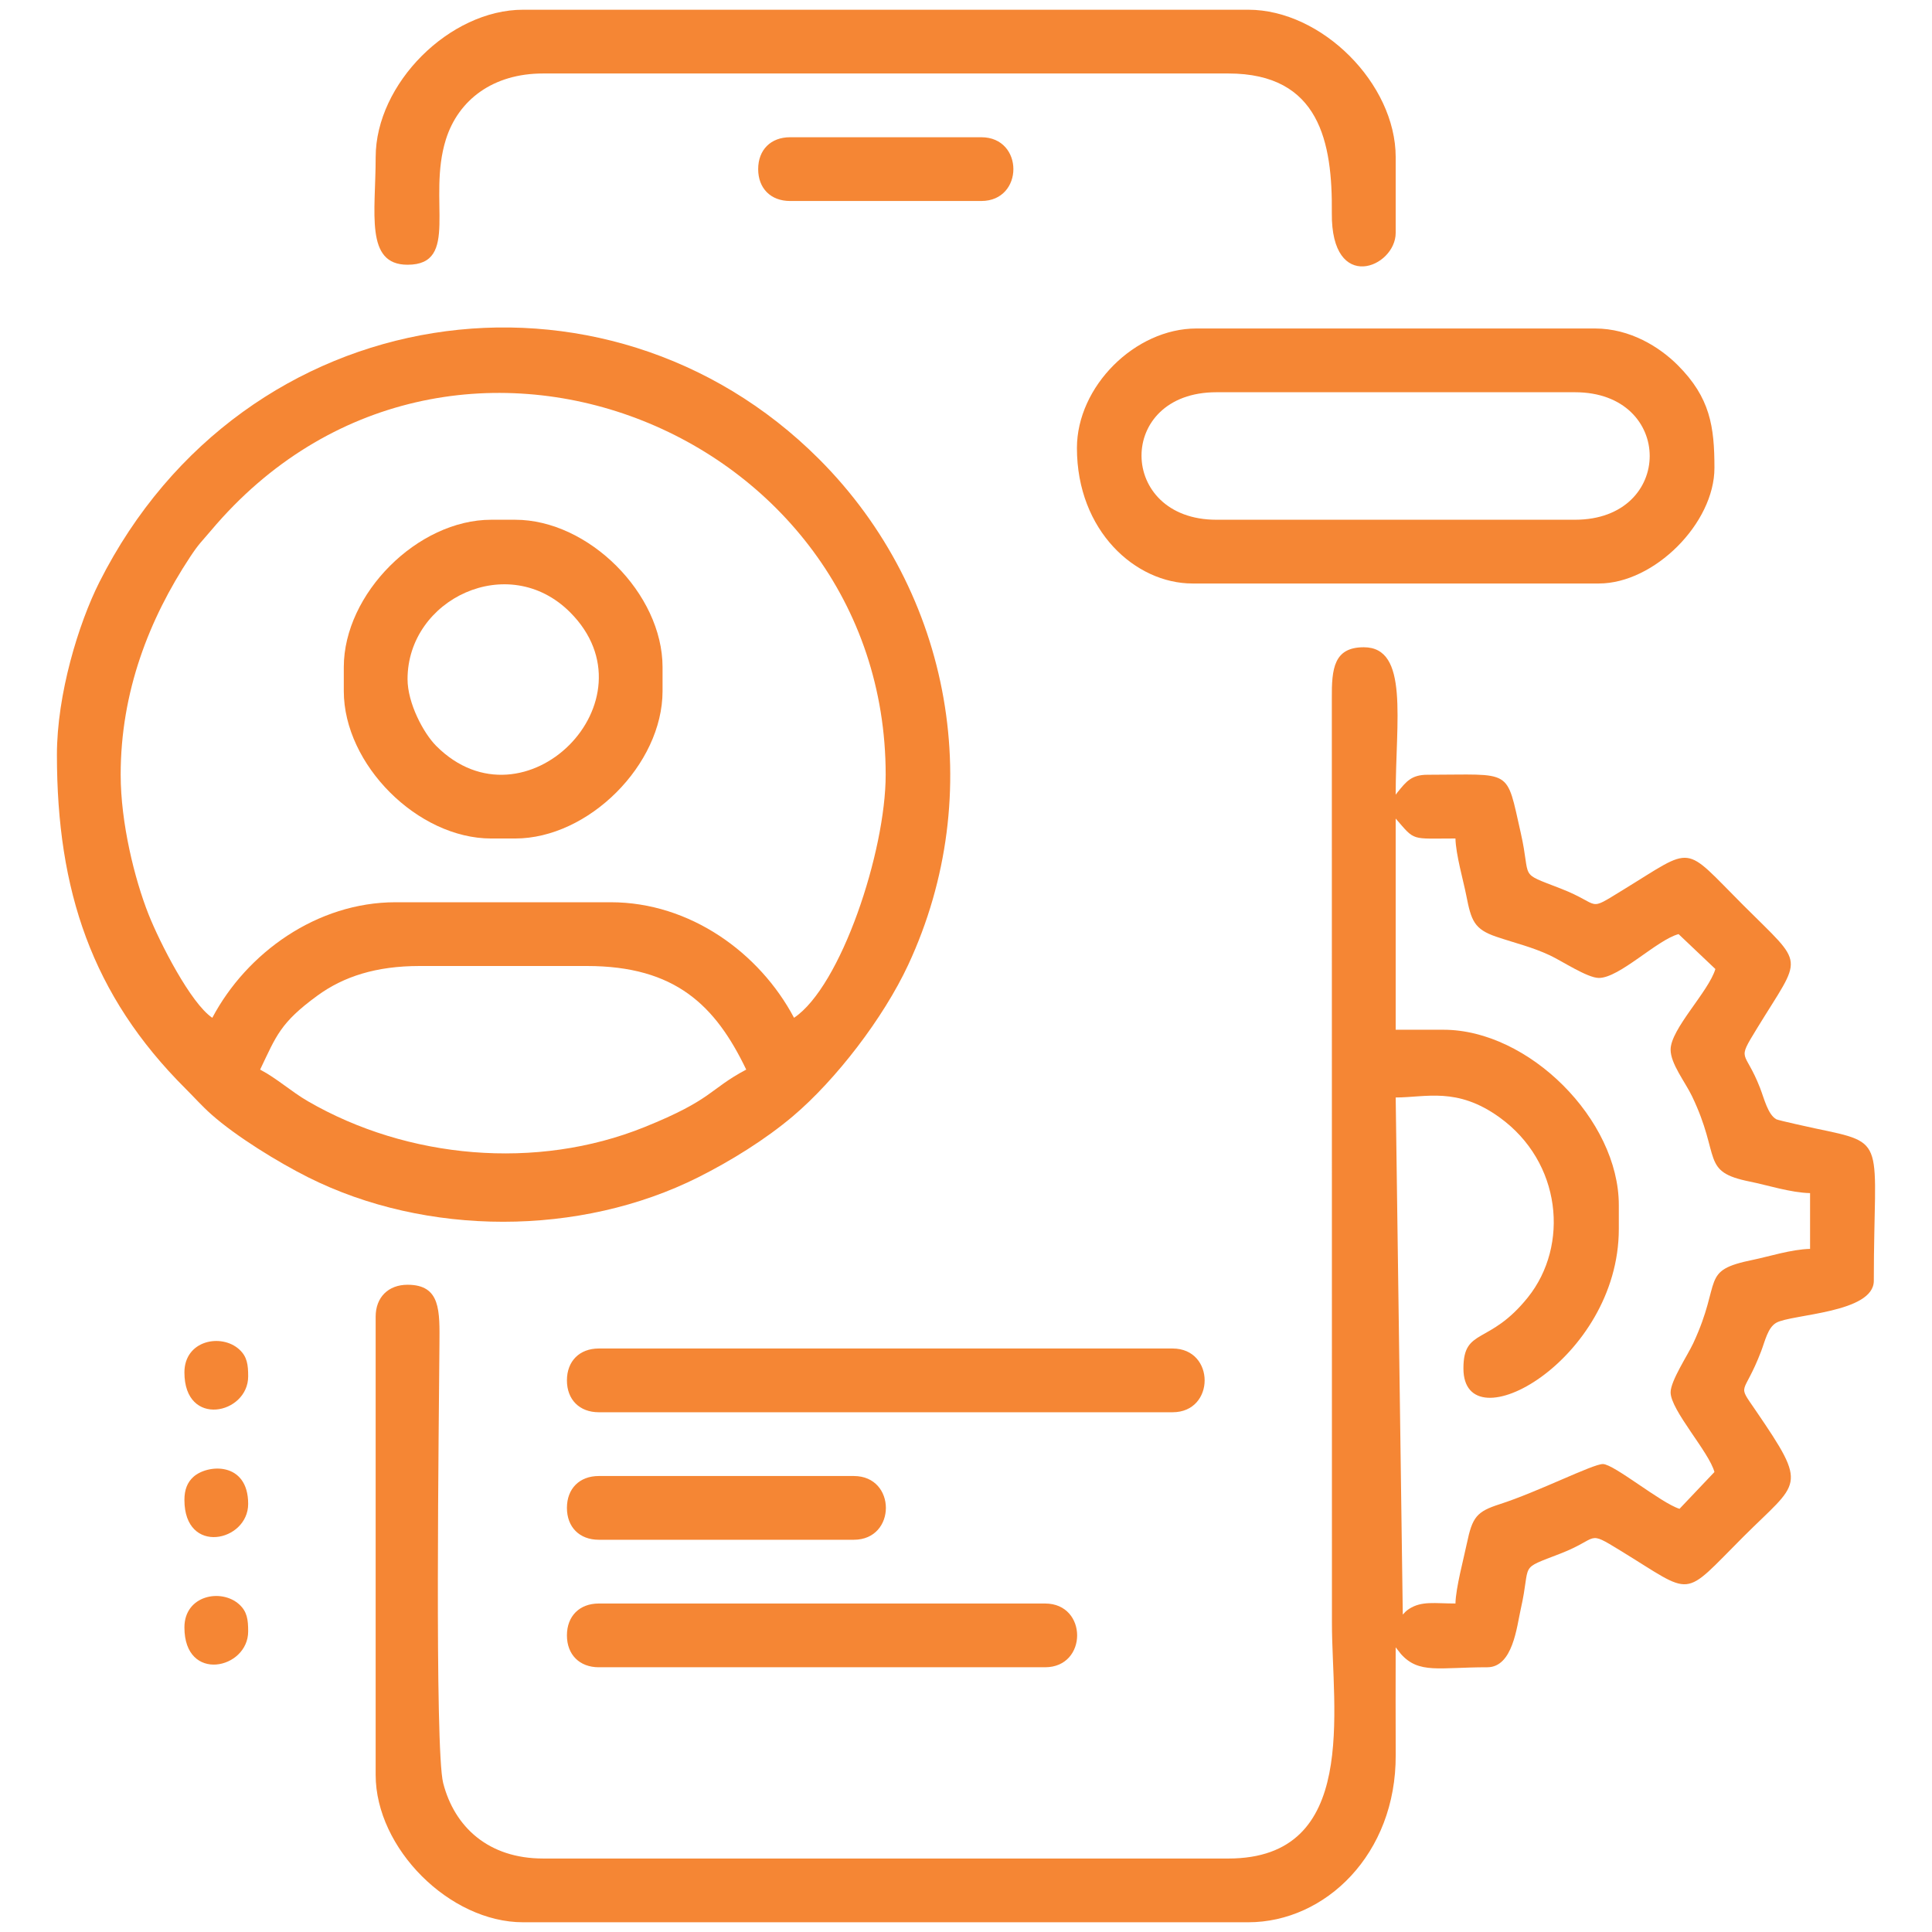<?xml version="1.0" encoding="UTF-8"?>
<!DOCTYPE svg PUBLIC "-//W3C//DTD SVG 1.1//EN" "http://www.w3.org/Graphics/SVG/1.1/DTD/svg11.dtd">
<!-- Creator: CorelDRAW -->
<svg xmlns="http://www.w3.org/2000/svg" xml:space="preserve" width="4in" height="4in" version="1.1" style="shape-rendering:geometricPrecision; text-rendering:geometricPrecision; image-rendering:optimizeQuality; fill-rule:evenodd; clip-rule:evenodd"
viewBox="0 0 4000 4000"
 xmlns:xlink="http://www.w3.org/1999/xlink"
 xmlns:xodm="http://www.corel.com/coreldraw/odm/2003">
 <defs>
  <style type="text/css">
   <![CDATA[
    .fil0 {fill:#F58634}
   ]]>
  </style>
 </defs>
 <g id="Layer_x0020_1">
  <g id="_2925684262640">
   <path class="fil0" d="M3458.82 2173.23c0,29.25 30.1,66.83 44.17,96.07 61.12,127.07 16.85,156.35 119.91,177.07 36.07,7.25 84.32,22.94 124.65,23.84l0 115.49c-38.71,0.86 -86.32,16.14 -117.7,22.54 -111.84,22.77 -62.98,41.46 -124.16,172.82 -11.69,25.09 -46.86,77.78 -46.86,101.62 0,36.91 79.69,123.6 90.74,164.98l-72.29 76.2c-37.75,-11.51 -135.91,-92.7 -158.69,-92.7 -21.18,0 -133.93,57.5 -213.78,83.19 -47.5,15.29 -56.41,26.45 -67.74,80.75 -6.73,32.26 -22.98,92.19 -23.7,124.79 -43.5,0 -69.62,-5.68 -96.03,11.21 -6.77,4.32 -9.41,7.98 -13.01,11.74l-14.7 -1070.61c62.74,0 126.79,-22.31 214.73,41 128.96,92.82 144.96,265.54 58.93,372.9 -80.21,100.1 -133.42,61.71 -133.42,147.06 0,160.07 321.72,-16.44 321.72,-288.73l0 -49.5c0,-176.69 -186.27,-362.97 -362.97,-362.97l-99 0 0 -437.22c41.12,47.31 30,41.25 123.74,41.25 0.74,33.04 16.54,87.95 22.4,117.84 10.27,52.39 16.23,70.09 62.74,85.74 40.83,13.75 72.92,20.91 110.21,38.28 25.09,11.69 77.78,46.87 101.62,46.87 42.77,0 120.15,-78.77 164.99,-90.75l76.2 72.29c-13.93,46.8 -92.7,124.18 -92.7,166.94zm-915.68 1674.62l-1418.89 0c-112.65,0 -183.31,-64.98 -206.7,-156.27 -18.03,-70.37 -8.73,-756.85 -7.73,-907.95 0.46,-69.48 3.02,-123.68 -66.06,-123.68 -39.9,0 -66,26.09 -66,66l0 948.67c0,152.19 153.05,305.23 305.23,305.23l1501.38 0c159.72,0 306.39,-141.3 305.28,-346.42 -0.4,-74.23 -0.06,-148.55 -0.06,-222.79l10.92 13.83c37.27,41.69 78.75,27.42 178.82,27.42 53.05,0 61.09,-84.65 69.24,-120.5 22.43,-98.67 -6.93,-80.15 82.83,-115.15 81.06,-31.6 52.5,-49.28 122.8,-6.32 155.18,94.83 125.96,101.01 255.16,-28.19 115.93,-115.93 135.72,-100.33 25.85,-261.2 -40.24,-58.92 -25.41,-27.82 10.96,-122.71 8.31,-21.67 13.86,-49.31 31.51,-59.24 31.65,-17.81 201.85,-19.98 201.85,-86.87 0,-295.41 31.19,-283.45 -121.67,-315.54 -3.91,-0.82 -76.13,-16.54 -80.17,-18.82 -17.57,-9.88 -25.03,-42.69 -33.8,-65.19 -31.61,-81.05 -49.28,-52.5 -6.33,-122.79 94.83,-155.18 101.01,-125.96 -28.19,-255.16 -127.36,-127.36 -99.17,-123.39 -249.93,-31.27 -75.86,46.35 -41.66,30.43 -128.02,-3.24 -89.77,-35 -60.4,-16.48 -82.83,-115.16 -30.85,-135.7 -15.8,-120.5 -192.98,-120.5 -33.44,0 -44.15,13.94 -62.42,36.57 -0.75,0.93 -2.29,3.19 -3.57,4.67 0,-153.69 27.89,-305.22 -65.99,-305.22 -61.79,0 -66.81,43.55 -66.22,107.02l0.22 1914.07c0,178.6 56.95,486.71 -214.48,486.71z"/>
   <path class="fil0" d="M868.53 2000l346.47 0c183.61,0 266.39,81.98 329.98,214.48 -77.26,40.88 -68.03,61.55 -210.85,119.13 -223.02,89.91 -490.24,65.83 -696.31,-53.4 -35.19,-20.37 -63.35,-46.73 -99.26,-65.73 33.39,-69.59 41.33,-96.84 118.89,-153.34 54.07,-39.38 121.48,-61.14 211.09,-61.14zm-618.7 -395.97c0,-171.81 58.99,-322.32 143.47,-450.48 18.69,-28.35 23.56,-31.39 43.71,-55.29 486.47,-577.09 1396.69,-210.72 1396.69,505.76 0,159.23 -92.67,438.21 -189.74,503.21 -71.18,-134.52 -215.37,-239.23 -379.47,-239.23l-445.46 0c-162.81,0 -308.36,104.84 -379.47,239.23 -44.74,-29.96 -108.78,-155.52 -132.09,-214.38 -28.64,-72.3 -57.64,-188.74 -57.64,-288.83zm-131.99 -41.25c0,280.97 72.45,497.91 266.04,690.89 19.11,19.04 33.91,36.01 53.67,53.57 51.45,45.72 138.4,99.09 199.96,130.01 245.04,123.05 563.48,123.05 808.51,0 66.81,-33.56 138.38,-77.81 195.55,-126.18 88.91,-75.2 187.57,-203.43 238.93,-313.78 163.98,-352.37 92.28,-769.78 -184.97,-1047.03 -441.73,-441.73 -1190.64,-338.46 -1489.76,254.98 -43.24,85.79 -87.93,232.36 -87.93,357.54z"/>
   <path class="fil0" d="M2518.39 812.09l742.44 0c206.28,0 206.28,263.98 0,263.98l-742.44 0c-204.89,0 -208.44,-263.98 0,-263.98zm-288.72 115.49c0,171.3 121.13,280.48 239.23,280.48l841.43 0c114.53,0 239.23,-124.7 239.23,-239.23 0,-85.69 -8.75,-145.55 -75.96,-212.76 -37.65,-37.65 -98.58,-75.97 -171.52,-75.97l-824.93 0c-127.3,0 -247.48,120.18 -247.48,247.48z"/>
   <path class="fil0" d="M777.78 325.38c0,115.16 -22.69,222.73 66,222.73 109.11,0 40.46,-134.91 79.25,-258.98 25.76,-82.39 97.68,-136.99 201.23,-136.99l1418.89 0c189.37,0 215.71,142.74 214.26,288.94 -1.67,167.93 132.21,112.87 132.21,41.03l0 -156.74c0,-152.18 -153.04,-305.23 -305.22,-305.23l-1501.38 0c-152.18,0 -305.23,153.05 -305.23,305.23z"/>
   <path class="fil0" d="M843.78 1406.05c0,-165.91 208.83,-266.09 336.45,-138.46 182.21,182.21 -94.72,459.14 -276.93,276.93 -26.76,-26.76 -59.52,-88.87 -59.52,-138.46zm-131.99 -24.75l0 49.5c0,152.19 153.04,305.23 305.22,305.23l49.5 0c152.19,0 305.23,-153.04 305.23,-305.23l0 -49.5c0,-152.18 -153.04,-305.22 -305.23,-305.22l-49.5 0c-152.18,0 -305.22,153.05 -305.22,305.22z"/>
   <path class="fil0" d="M1173.76 2857.93c0,39.91 26.09,65.99 65.99,65.99l1187.91 0c88.55,0 88.55,-131.99 0,-131.99l-1187.91 0c-39.9,0 -65.99,26.09 -65.99,66z"/>
   <path class="fil0" d="M1173.76 3385.89c0,39.9 26.09,66 65.99,66l923.93 0c88.55,0 88.55,-131.99 0,-131.99l-923.93 0c-39.9,0 -65.99,26.09 -65.99,65.99z"/>
   <path class="fil0" d="M1173.76 3121.91c0,39.91 26.09,66 65.99,66l527.96 0c88.55,0 88.55,-131.99 0,-131.99l-527.96 0c-39.9,0 -65.99,26.09 -65.99,65.99z"/>
   <path class="fil0" d="M1569.72 350.13c0,39.9 26.09,66 66,66l395.97 0c88.55,0 88.55,-131.99 0,-131.99l-395.97 0c-39.9,0 -66,26.09 -66,65.99z"/>
   <path class="fil0" d="M381.82 2841.43c0,115.52 131.99,86.47 131.99,8.25 0,-24.18 -2.03,-40.88 -18.44,-55.81 -37.14,-33.78 -113.55,-19.09 -113.55,47.56z"/>
   <path class="fil0" d="M381.82 3369.39c0,115.52 131.99,86.47 131.99,8.25 0,-24.17 -2.03,-40.88 -18.44,-55.81 -37.14,-33.78 -113.55,-19.09 -113.55,47.56z"/>
   <path class="fil0" d="M381.82 3105.41c0,115.52 131.99,86.47 131.99,8.25 0,-87.95 -84.08,-82.62 -113.55,-55.8 -12.19,11.09 -18.44,26.14 -18.44,47.56z"/>
  </g>
 </g>
</svg>
